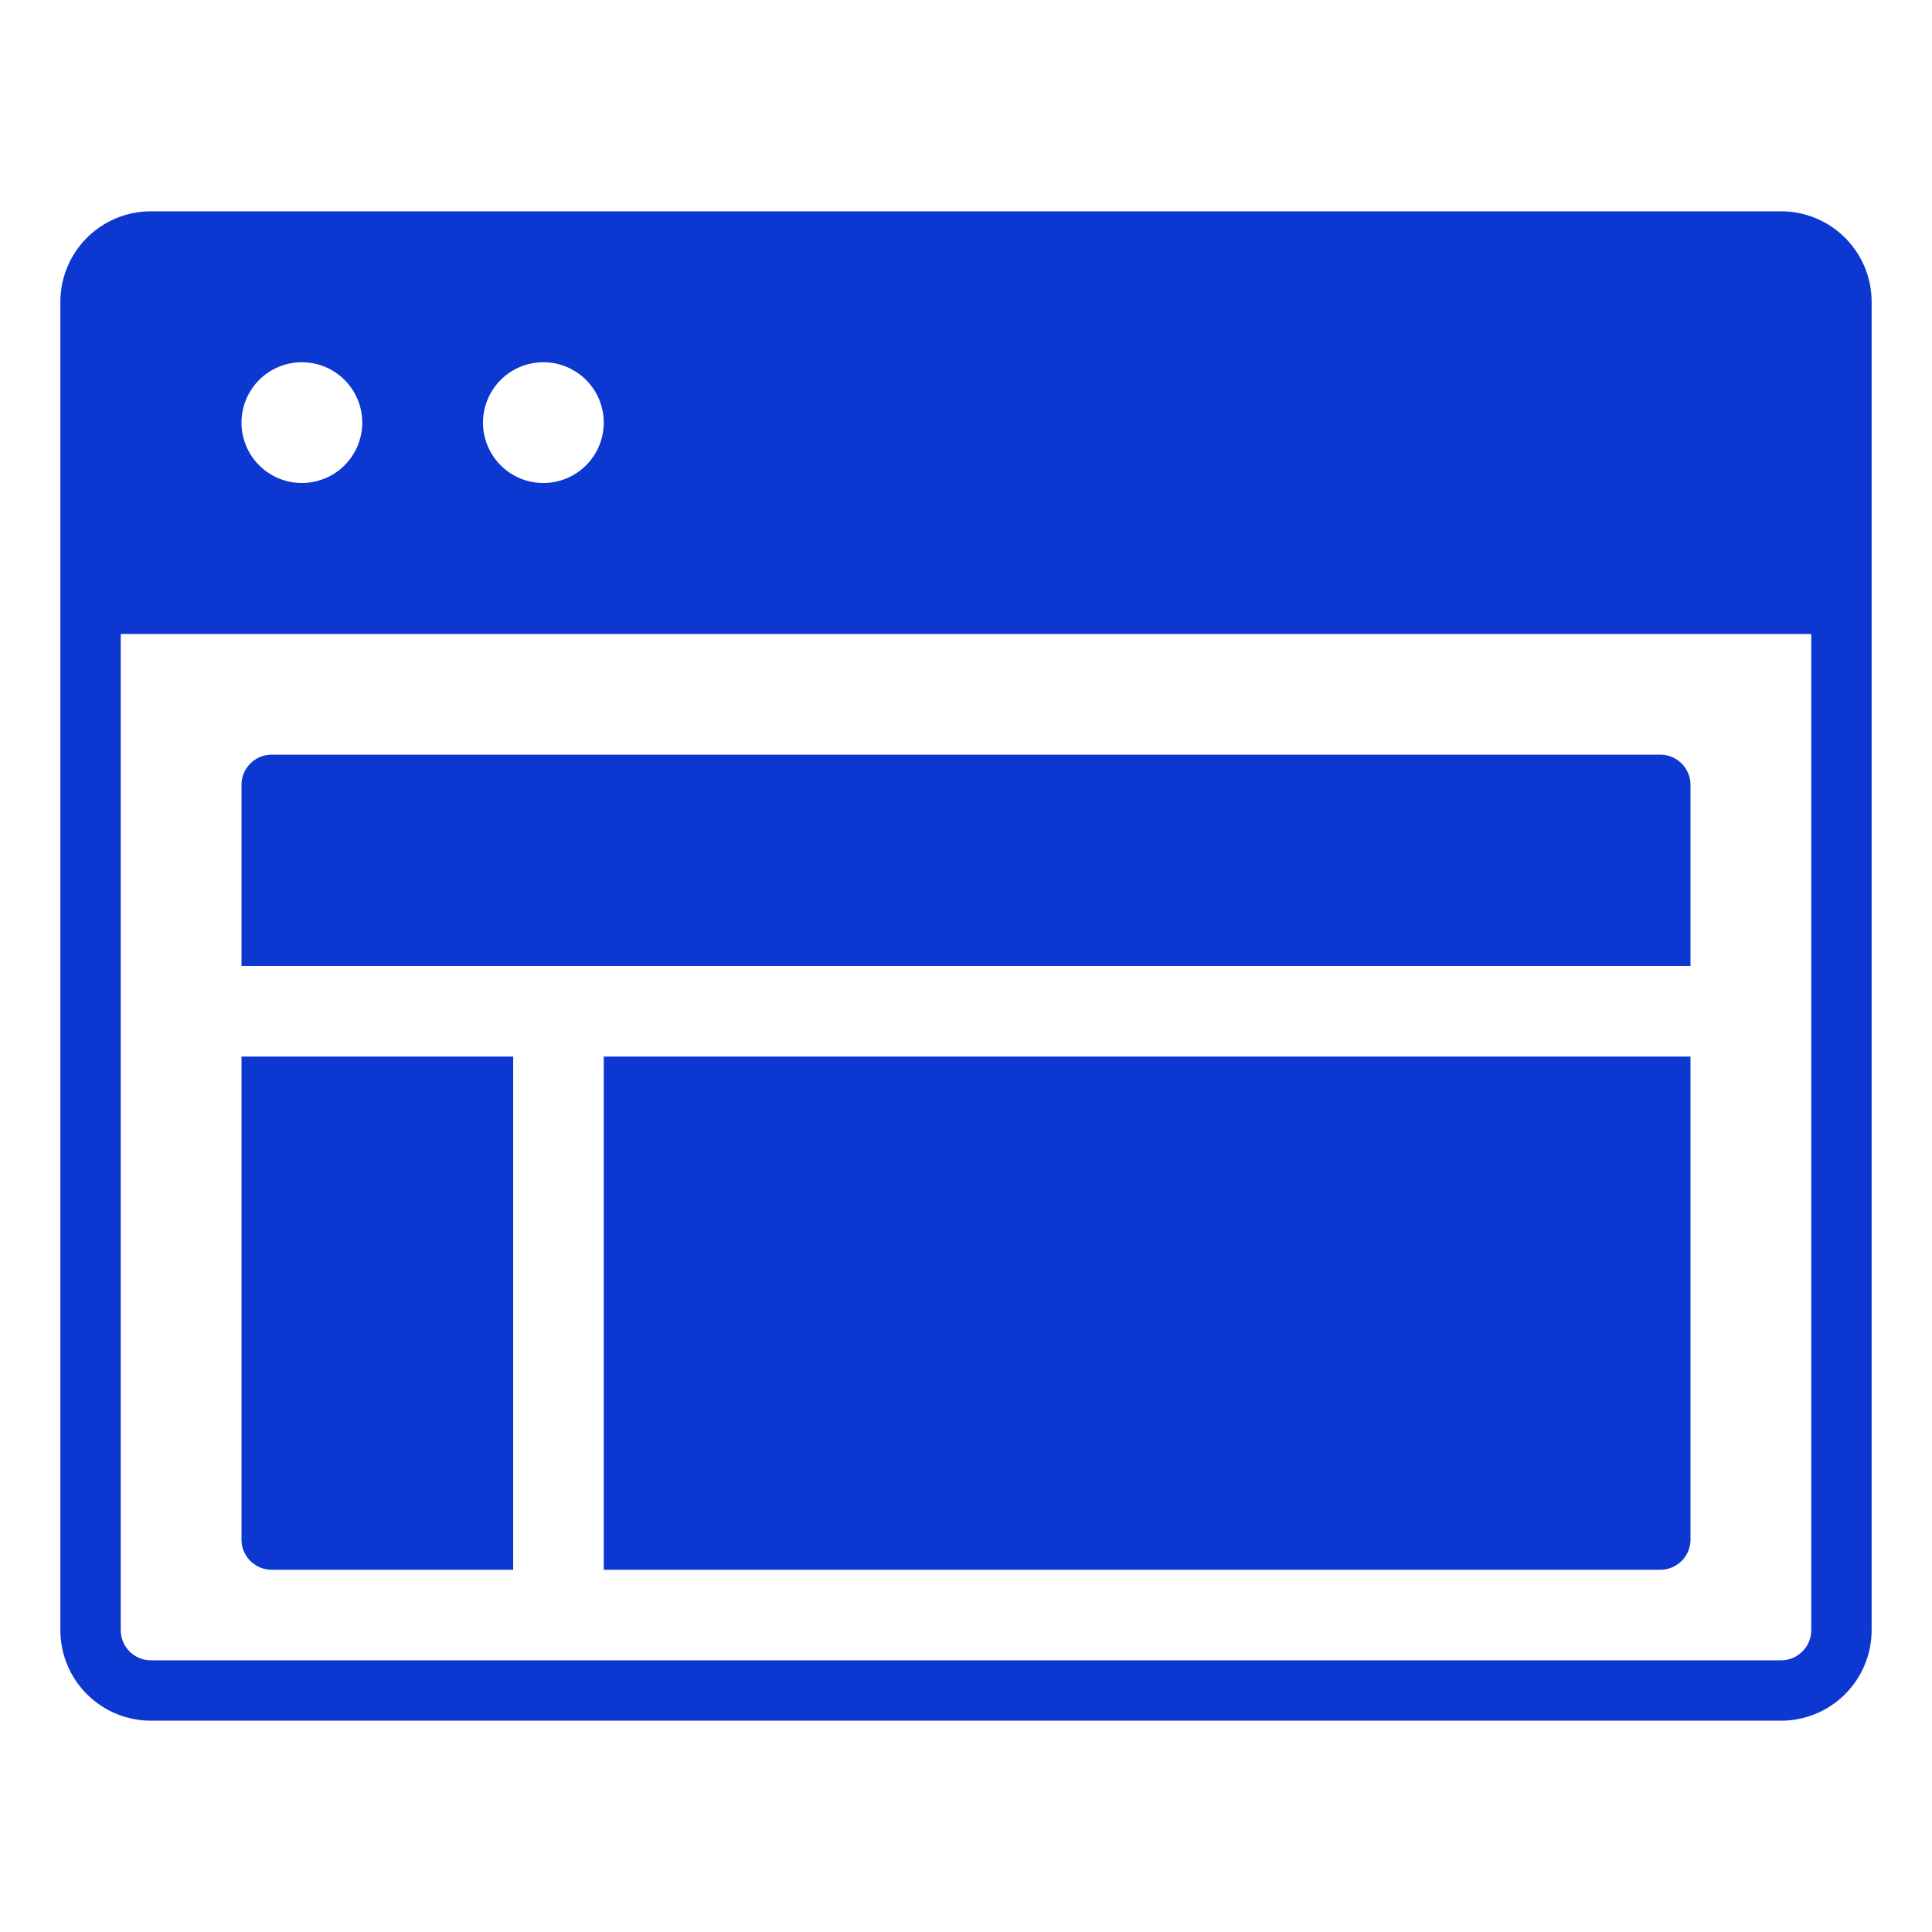 <?xml version="1.0" encoding="UTF-8"?> <svg xmlns="http://www.w3.org/2000/svg" xmlns:xlink="http://www.w3.org/1999/xlink" x="0px" y="0px" width="64px" height="64px" viewBox="0 0 64 64"> <g transform="translate(0, 0)"> <path data-color="color-2" d="M17,52H9a1,1,0,0,1-1-1V35h9Z" fill="#0c37d1"></path> <path data-color="color-2" d="M55,52H20V35H56V51A1,1,0,0,1,55,52Z" fill="#0c37d1"></path> <path data-color="color-2" d="M56,32H8V26a1,1,0,0,1,1-1H55a1,1,0,0,1,1,1Z" fill="#0c37d1"></path> <path d="M59,7H5a3,3,0,0,0-3,3V54a3,3,0,0,0,3,3H59a3,3,0,0,0,3-3V10A3,3,0,0,0,59,7ZM18,12a2,2,0,1,1-2,2A2,2,0,0,1,18,12Zm-8,0a2,2,0,1,1-2,2A2,2,0,0,1,10,12ZM60,54a1,1,0,0,1-1,1H5a1,1,0,0,1-1-1V21H60Z" fill="#0c37d1"></path> </g> </svg> 